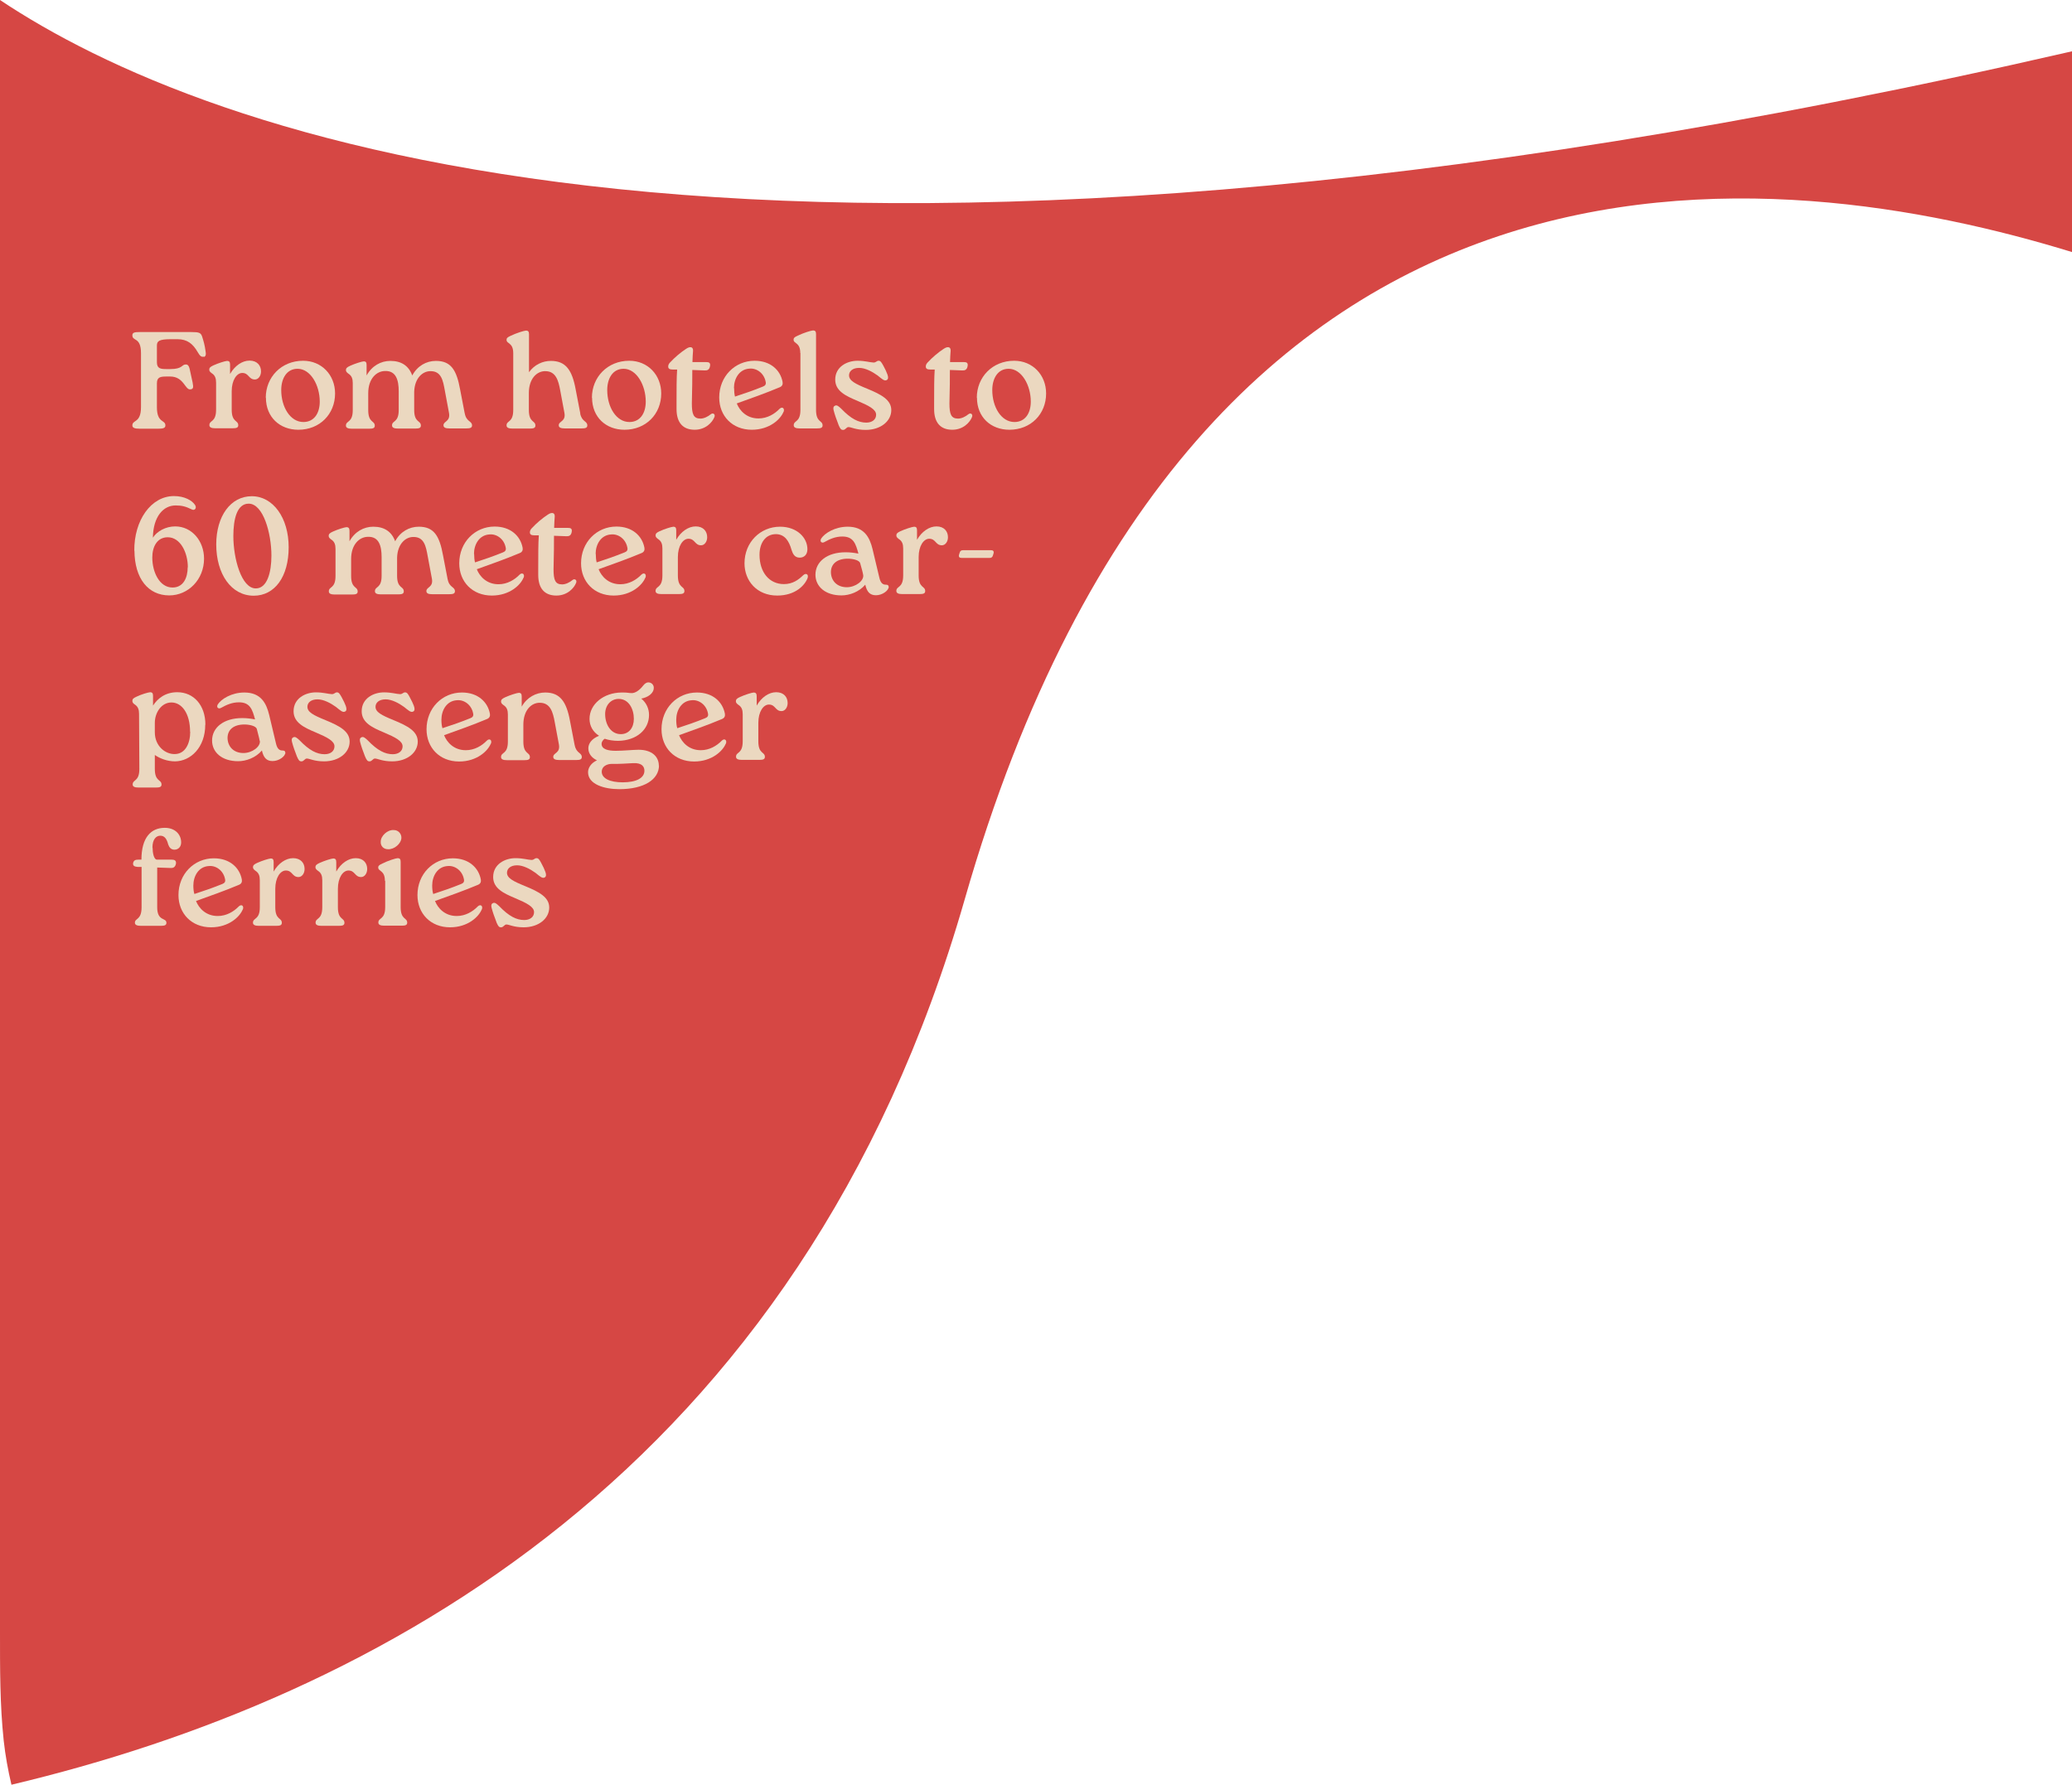 <?xml version="1.0" encoding="UTF-8"?>
<svg id="Layer_1" xmlns="http://www.w3.org/2000/svg" version="1.1" viewBox="0 0 139.32 120.02">
  <!-- Generator: Adobe Illustrator 29.6.1, SVG Export Plug-In . SVG Version: 2.1.1 Build 9)  -->
  <defs>
    <style>
      .st0 {
        fill: #d64744;
      }

      .st1 {
        fill: #ebd8c0;
      }
    </style>
  </defs>
  <path class="st0" d="M0,0v109.74c0,2.44-.01,4.89.25,7.32.11,1,.29,1.99.52,2.96,24.45-5.81,53.05-21.04,64.1-59.55C80.62,5.54,119.96,11.01,139.32,16.95V3.45C51,23.77,13.48,8.99,0,0Z"/>
  <g>
    <path class="st1" d="M13.71,23.98c-.17.05-.27-.05-.41-.29-.33-.58-.72-.88-1.37-.88h-.43c-.82,0-.95.13-.95.44v1.11c0,.43.25.46.66.46h.23c.86,0,.76-.31,1.05-.31.15,0,.21.1.26.29l.2.92c.07.35.04.43-.12.46-.39.1-.44-.86-1.39-.86h-.23c-.41,0-.66.03-.66.46v1.6c0,1.09.57.83.57,1.23,0,.17-.13.22-.49.22h-1.24c-.34,0-.49-.06-.49-.22,0-.4.58-.14.58-1.23v-3.63c0-1.11-.58-.78-.58-1.2,0-.19.15-.22.49-.22h3.48c.53,0,.63.05.72.3.08.25.18.57.23.98.04.21.03.35-.12.4Z"/>
    <path class="st1" d="M17.55,24.98c0,.3-.18.54-.41.54-.43,0-.4-.44-.85-.44-.37,0-.71.48-.71,1.23v1.24c0,.87.44.69.44,1.05,0,.17-.14.2-.38.2h-1.17c-.23,0-.39-.05-.39-.21,0-.35.45-.17.45-1.04v-1.82c0-.29-.07-.49-.29-.63-.09-.07-.17-.13-.17-.24,0-.12.06-.19.28-.29.33-.15.78-.29.92-.3.13,0,.2.06.2.24v.64c.32-.56.82-.9,1.31-.9.52,0,.77.34.77.72Z"/>
    <path class="st1" d="M17.87,26.75c0-1.39,1.05-2.49,2.51-2.49,1.25,0,2.15.96,2.15,2.2,0,1.38-1.02,2.44-2.47,2.44-1.24,0-2.18-.84-2.18-2.16ZM21.5,27.01c0-1.11-.62-2.21-1.49-2.21-.74,0-1.1.66-1.1,1.43,0,1.15.61,2.15,1.49,2.15.72,0,1.1-.59,1.1-1.37Z"/>
    <path class="st1" d="M31.25,27.8c.11.58.49.5.49.81,0,.17-.15.2-.39.2h-1.14c-.24,0-.39-.05-.39-.21,0-.29.48-.24.37-.84l-.28-1.5c-.12-.66-.23-1.31-.97-1.3-.52,0-1.06.46-1.09,1.39v1.22c0,.87.45.69.45,1.05,0,.17-.14.2-.38.2h-1.16c-.24,0-.4-.05-.4-.21,0-.35.45-.17.45-1.04v-1.25c0-.76-.18-1.39-.91-1.37-.58,0-1.14.51-1.14,1.49v1.14c0,.87.44.69.44,1.05,0,.17-.14.2-.38.2h-1.17c-.23,0-.39-.05-.39-.21,0-.35.46-.17.46-1.04v-1.82c0-.29-.07-.49-.29-.63-.09-.07-.17-.13-.17-.24,0-.12.06-.19.28-.29.33-.15.78-.29.92-.3.13,0,.19.06.19.24v.71c.36-.65.96-.98,1.6-.98.75,0,1.24.34,1.47.98.35-.65.95-.98,1.59-.98,1.01,0,1.39.6,1.63,1.93l.31,1.61Z"/>
    <path class="st1" d="M39.01,27.8c.11.58.48.5.48.81,0,.17-.14.2-.38.2h-1.14c-.24,0-.4-.05-.4-.21,0-.29.49-.24.38-.84l-.28-1.5c-.12-.66-.29-1.31-1.02-1.3-.55,0-1.09.5-1.09,1.47v1.14c0,.87.44.69.44,1.05,0,.17-.14.2-.38.2h-1.17c-.23,0-.39-.05-.39-.21,0-.35.45-.17.45-1.04v-3.82c0-.73-.45-.61-.45-.9,0-.11.06-.17.28-.27.4-.19.89-.34,1.03-.35.14,0,.2.07.2.24v1.28s0,1.28,0,1.28c.36-.5.91-.76,1.47-.76.99,0,1.43.6,1.67,1.93l.31,1.61Z"/>
    <path class="st1" d="M39.8,26.75c0-1.39,1.05-2.49,2.51-2.49,1.25,0,2.15.96,2.15,2.2,0,1.38-1.02,2.44-2.47,2.44-1.24,0-2.18-.84-2.18-2.16ZM43.42,27.01c0-1.11-.62-2.21-1.49-2.21-.74,0-1.1.66-1.1,1.43,0,1.15.61,2.15,1.49,2.15.72,0,1.1-.59,1.1-1.37Z"/>
    <path class="st1" d="M48.04,28.04c-.14.36-.59.86-1.33.86-.8,0-1.22-.49-1.22-1.39v-.38c0-.96,0-1.75.04-2.28h-.31c-.21,0-.29-.07-.29-.2,0-.09.03-.17.11-.26.34-.37.74-.7,1.09-.93.17-.11.23-.11.3-.11.12,0,.18.1.17.24-.02.22-.03.45-.04.76h.93c.16,0,.3.03.25.28-.05.26-.2.29-.38.28l-.81-.03c0,.51,0,1.21-.03,2.25,0,.72.11,1.02.58,1.02.24,0,.51-.14.69-.29.16-.13.32,0,.25.18Z"/>
    <path class="st1" d="M52.68,27.7c-.19.48-.92,1.2-2.13,1.2-1.31,0-2.19-.93-2.19-2.17,0-1.41,1.05-2.47,2.38-2.47,1.07,0,1.73.63,1.88,1.42.03.16-.02.3-.21.37-.98.41-1.84.71-2.87,1.08.19.48.66,1.01,1.46,1.01.59,0,1.08-.3,1.41-.64.18-.18.37-.05.28.2ZM49.36,26.09c0,.22.02.43.06.58.65-.21,1.28-.43,1.87-.67.15-.06.24-.14.19-.34-.11-.56-.6-.92-1.09-.87-.69.04-1.04.68-1.04,1.31Z"/>
    <path class="st1" d="M53.81,23.74c0-.73-.45-.61-.45-.9,0-.11.06-.17.28-.27.4-.19.89-.34,1.03-.35.14,0,.2.07.2.24v1.28s0,3.82,0,3.82c0,.87.44.69.44,1.05,0,.17-.14.2-.38.2h-1.17c-.23,0-.39-.05-.39-.21,0-.35.45-.17.45-1.04v-3.82Z"/>
    <path class="st1" d="M56.38,28.56c-.14-.37-.24-.63-.33-.98-.04-.17,0-.26.1-.3.12-.06.24.04.41.2.66.69,1.17.94,1.69.94.37,0,.66-.19.66-.53,0-.36-.49-.61-1.27-.94-.76-.32-1.48-.65-1.48-1.42,0-.87.8-1.27,1.5-1.27.51,0,.82.11,1.08.12.17,0,.2-.12.34-.12.13,0,.19.11.32.34.13.24.2.39.27.58.07.19.06.32-.05.38-.16.08-.31-.07-.61-.31-.36-.26-.83-.51-1.24-.51-.45,0-.68.23-.68.5,0,.36.41.57,1.22.9.95.39,1.62.75,1.62,1.44,0,.74-.71,1.33-1.72,1.33-.67,0-.97-.19-1.16-.19-.14,0-.19.19-.36.19-.14,0-.19-.07-.31-.34Z"/>
    <path class="st1" d="M65.36,28.04c-.14.36-.59.86-1.33.86-.8,0-1.22-.49-1.22-1.39v-.38c0-.96,0-1.75.04-2.28h-.31c-.21,0-.29-.07-.29-.2,0-.09.03-.17.11-.26.34-.37.74-.7,1.09-.93.17-.11.23-.11.3-.11.12,0,.18.1.17.24-.02.22-.03.45-.04.76h.93c.16,0,.3.03.25.28-.05.26-.2.29-.38.28l-.81-.03c0,.51,0,1.21-.03,2.25,0,.72.11,1.02.58,1.02.24,0,.51-.14.69-.29.16-.13.32,0,.25.18Z"/>
    <path class="st1" d="M65.68,26.75c0-1.39,1.05-2.49,2.51-2.49,1.25,0,2.15.96,2.15,2.2,0,1.38-1.02,2.44-2.47,2.44-1.24,0-2.18-.84-2.18-2.16ZM69.31,27.01c0-1.11-.62-2.21-1.49-2.21-.74,0-1.1.66-1.1,1.43,0,1.15.61,2.15,1.49,2.15.72,0,1.1-.59,1.1-1.37Z"/>
    <path class="st1" d="M9.03,37.04c-.02-2.04,1.12-3.68,2.67-3.68.71,0,1.22.3,1.41.59.15.22-.03.41-.21.31-.41-.2-.67-.27-1.09-.27-.83,0-1.51.75-1.53,2.17.28-.44.87-.76,1.5-.76,1.12,0,1.94.98,1.94,2.17,0,1.4-1.06,2.47-2.34,2.47-1.41,0-2.33-1.13-2.34-3.01ZM12.63,38.15c0-.99-.5-2.02-1.35-2.02-.72,0-1.04.64-1.04,1.36,0,.98.48,2.02,1.36,2.02.73,0,1.02-.66,1.02-1.36Z"/>
    <path class="st1" d="M14.54,36.61c0-1.89.96-3.24,2.39-3.24s2.48,1.45,2.48,3.43-.93,3.26-2.35,3.26c-1.52,0-2.52-1.47-2.52-3.45ZM18.25,37.36c0-1.5-.55-3.49-1.53-3.49-.79,0-1.03,1.05-1.03,2.18,0,1.5.54,3.52,1.51,3.52.77,0,1.05-1.09,1.05-2.21Z"/>
    <path class="st1" d="M30.1,38.95c.11.58.49.5.49.81,0,.17-.15.2-.39.2h-1.14c-.24,0-.39-.05-.39-.21,0-.29.48-.24.37-.84l-.28-1.5c-.12-.66-.23-1.31-.97-1.3-.52,0-1.06.46-1.09,1.39v1.22c0,.87.45.69.45,1.05,0,.17-.14.2-.38.2h-1.16c-.24,0-.4-.05-.4-.21,0-.35.45-.17.45-1.04v-1.25c0-.76-.18-1.39-.91-1.37-.58,0-1.14.51-1.14,1.49v1.14c0,.87.44.69.44,1.05,0,.17-.14.2-.38.2h-1.17c-.23,0-.39-.05-.39-.21,0-.35.45-.17.45-1.04v-1.82c0-.29-.07-.49-.29-.63-.09-.07-.17-.13-.17-.24,0-.12.06-.19.28-.29.33-.15.78-.29.92-.3.13,0,.2.07.2.24v.71c.36-.65.96-.98,1.6-.98.75,0,1.24.34,1.47.98.35-.65.95-.98,1.59-.98,1.01,0,1.39.6,1.63,1.93l.31,1.61Z"/>
    <path class="st1" d="M35.2,38.85c-.19.48-.92,1.2-2.13,1.2-1.31,0-2.19-.93-2.19-2.17,0-1.41,1.05-2.47,2.38-2.47,1.07,0,1.73.63,1.88,1.42.03.16-.02.3-.21.37-.98.41-1.84.71-2.87,1.08.19.48.66,1.01,1.46,1.01.59,0,1.08-.3,1.41-.64.18-.18.37-.05.28.2ZM31.88,37.24c0,.22.02.43.06.58.65-.21,1.28-.43,1.87-.67.15-.06.24-.14.19-.34-.11-.56-.6-.92-1.09-.87-.69.04-1.04.68-1.04,1.31Z"/>
    <path class="st1" d="M38.74,39.19c-.14.36-.59.86-1.33.86-.8,0-1.22-.49-1.22-1.39v-.38c0-.96,0-1.75.04-2.28h-.31c-.21,0-.29-.07-.29-.2,0-.09.03-.17.11-.26.34-.37.74-.7,1.09-.93.17-.11.23-.11.3-.11.12,0,.18.1.17.24-.02.22-.03.45-.04.76h.93c.16,0,.3.03.25.28-.05.26-.2.29-.38.28l-.81-.03c0,.51,0,1.21-.03,2.25,0,.72.11,1.02.58,1.02.24,0,.51-.14.69-.29.16-.13.32,0,.25.18Z"/>
    <path class="st1" d="M43.39,38.85c-.19.48-.92,1.2-2.13,1.2-1.31,0-2.19-.93-2.19-2.17,0-1.41,1.05-2.47,2.38-2.47,1.07,0,1.73.63,1.88,1.42.03.16-.02.3-.21.37-.98.41-1.84.71-2.87,1.08.19.48.66,1.01,1.46,1.01.59,0,1.08-.3,1.41-.64.18-.18.37-.05.28.2ZM40.06,37.24c0,.22.02.43.06.58.65-.21,1.28-.43,1.87-.67.15-.06.24-.14.19-.34-.11-.56-.6-.92-1.09-.87-.69.04-1.04.68-1.04,1.31Z"/>
    <path class="st1" d="M47.55,36.13c0,.3-.18.54-.41.54-.43,0-.4-.44-.85-.44-.37,0-.71.48-.71,1.23v1.24c0,.87.44.69.44,1.05,0,.17-.14.2-.38.2h-1.17c-.23,0-.39-.05-.39-.21,0-.35.46-.17.46-1.04v-1.82c0-.29-.07-.49-.29-.63-.09-.07-.17-.13-.17-.24,0-.12.06-.19.28-.29.33-.15.78-.29.92-.3.13,0,.19.07.19.24v.64c.32-.56.82-.9,1.31-.9.52,0,.77.34.77.72Z"/>
    <path class="st1" d="M50.06,37.88c0-1.41,1.06-2.46,2.39-2.46,1.15,0,1.84.75,1.84,1.51,0,.38-.23.57-.52.57-.33,0-.46-.24-.55-.53-.17-.6-.46-1.04-1.04-1.05-.7,0-1.11.58-1.11,1.39,0,1.18.66,1.97,1.64,1.97.59,0,.98-.29,1.3-.6.18-.17.38-.06.29.2-.19.49-.83,1.17-2.04,1.17-1.37,0-2.2-.99-2.2-2.17Z"/>
    <path class="st1" d="M59.76,39.45c0,.27-.44.58-.86.58s-.61-.24-.72-.71c-.42.49-1.06.72-1.6.72-1.09,0-1.75-.6-1.75-1.39,0-.88.79-1.51,2.02-1.51.32,0,.54.03.87.09-.18-.66-.33-1.15-1.08-1.15-.47,0-.84.17-1.2.37-.18.11-.35-.03-.22-.24.23-.35.92-.79,1.78-.79,1.11,0,1.48.72,1.67,1.51l.45,1.89c.09.42.26.5.45.5.1,0,.18.03.18.13ZM58.04,38.67c-.03-.19-.1-.43-.2-.79-.05-.22-.53-.31-.83-.31-.74,0-1.15.36-1.14.93.02.57.42.99,1.07.99.59,0,1.17-.44,1.1-.83Z"/>
    <path class="st1" d="M63.74,36.13c0,.3-.18.54-.41.54-.43,0-.4-.44-.85-.44-.37,0-.71.48-.71,1.23v1.24c0,.87.44.69.44,1.05,0,.17-.14.2-.38.2h-1.17c-.23,0-.39-.05-.39-.21,0-.35.46-.17.46-1.04v-1.82c0-.29-.07-.49-.29-.63-.09-.07-.17-.13-.17-.24,0-.12.06-.19.28-.29.33-.15.78-.29.92-.3.13,0,.19.07.19.24v.64c.32-.56.82-.9,1.31-.9.52,0,.77.34.77.72Z"/>
    <path class="st1" d="M64.66,37.52c-.14,0-.21-.06-.18-.2l.04-.13c.03-.13.1-.19.23-.19h1.88c.14,0,.21.06.18.2l-.04.13c-.03.13-.1.19-.23.19h-1.88Z"/>
    <path class="st1" d="M13.8,48.74c0,1.52-.98,2.45-2.03,2.46-.52,0-1.02-.19-1.36-.43v.94c0,.87.45.69.45,1.05,0,.17-.14.2-.38.2h-1.17c-.23,0-.39-.05-.39-.2,0-.36.45-.18.45-1.05l-.02-3.71c0-.28-.07-.48-.28-.62-.09-.06-.17-.13-.17-.24,0-.13.06-.19.28-.29.33-.16.78-.29.92-.3.13,0,.19.07.19.24v.66c.3-.47.82-.9,1.63-.9,1.11,0,1.89.88,1.89,2.18ZM12.78,49.2c0-1.23-.56-1.96-1.25-1.96s-1.12.7-1.12,1.37v.63c0,.94.71,1.48,1.33,1.47.73,0,1.05-.73,1.05-1.5Z"/>
    <path class="st1" d="M19.19,50.6c0,.27-.44.58-.86.58s-.61-.24-.72-.71c-.42.49-1.06.72-1.6.72-1.09,0-1.75-.6-1.75-1.39,0-.88.79-1.51,2.02-1.51.32,0,.54.03.87.09-.18-.66-.33-1.15-1.08-1.15-.47,0-.84.17-1.2.37-.18.11-.35-.03-.22-.24.23-.35.92-.79,1.78-.79,1.11,0,1.48.72,1.67,1.51l.45,1.89c.09.42.26.5.45.5.1,0,.18.03.18.13ZM17.46,49.82c-.03-.19-.1-.43-.19-.79-.05-.22-.53-.31-.83-.31-.74,0-1.15.36-1.14.93.02.57.42.99,1.07.99.59,0,1.17-.44,1.1-.83Z"/>
    <path class="st1" d="M19.96,50.86c-.14-.37-.24-.63-.33-.98-.04-.17,0-.26.1-.3.12-.06.24.04.41.2.66.69,1.17.94,1.69.94.37,0,.66-.19.66-.53,0-.36-.49-.61-1.27-.94-.76-.32-1.48-.65-1.48-1.42,0-.87.8-1.27,1.5-1.27.51,0,.82.11,1.08.12.17,0,.2-.12.34-.12.13,0,.19.11.32.34.13.24.2.39.27.57.07.2.06.33-.05.38-.16.08-.31-.07-.61-.31-.36-.26-.83-.51-1.24-.51-.45,0-.68.23-.68.5,0,.36.41.57,1.22.9.95.39,1.62.75,1.62,1.44,0,.74-.71,1.33-1.72,1.33-.67,0-.97-.19-1.16-.19-.14,0-.19.19-.36.19-.14,0-.19-.07-.31-.34Z"/>
    <path class="st1" d="M24.54,50.86c-.14-.37-.24-.63-.33-.98-.04-.17,0-.26.1-.3.12-.06.24.04.41.2.66.69,1.17.94,1.69.94.37,0,.66-.19.66-.53,0-.36-.49-.61-1.27-.94-.76-.32-1.48-.65-1.48-1.42,0-.87.8-1.27,1.5-1.27.51,0,.82.11,1.08.12.17,0,.2-.12.34-.12.13,0,.2.11.32.34.13.24.2.39.27.57.07.2.06.33-.05.38-.16.08-.31-.07-.61-.31-.36-.26-.83-.51-1.24-.51-.45,0-.68.23-.68.5,0,.36.41.57,1.22.9.95.39,1.62.75,1.62,1.44,0,.74-.71,1.33-1.72,1.33-.67,0-.97-.19-1.16-.19-.14,0-.19.19-.36.19-.14,0-.19-.07-.31-.34Z"/>
    <path class="st1" d="M33,50.01c-.19.48-.92,1.2-2.13,1.2-1.31,0-2.19-.93-2.19-2.17,0-1.41,1.05-2.47,2.38-2.47,1.07,0,1.73.63,1.88,1.42.03.16-.02.3-.21.37-.98.41-1.84.71-2.87,1.08.19.48.66,1.01,1.46,1.01.59,0,1.08-.3,1.41-.64.18-.18.37-.05.28.2ZM29.68,48.39c0,.22.02.43.07.58.65-.21,1.28-.43,1.87-.67.15-.06.24-.14.19-.34-.11-.56-.6-.92-1.09-.87-.69.04-1.04.68-1.04,1.31Z"/>
    <path class="st1" d="M38.64,50.1c.11.58.48.5.48.81,0,.17-.14.2-.38.2h-1.14c-.24,0-.4-.05-.4-.21,0-.29.49-.24.38-.84l-.28-1.5c-.12-.66-.29-1.31-1.02-1.3-.55,0-1.09.5-1.09,1.47v1.14c0,.87.44.69.44,1.05,0,.17-.14.2-.38.2h-1.17c-.23,0-.39-.05-.39-.21,0-.35.46-.17.46-1.04v-1.82c0-.29-.07-.49-.29-.63-.09-.07-.17-.13-.17-.24,0-.12.06-.19.28-.29.33-.15.78-.29.92-.3.13,0,.19.07.19.24v.69c.35-.63.97-.95,1.58-.95.99,0,1.43.6,1.67,1.93l.31,1.61Z"/>
    <path class="st1" d="M44.31,51.47c0,.95-1,1.6-2.67,1.6-1.02,0-2.1-.33-2.1-1.14,0-.29.2-.62.6-.8-.32-.15-.58-.42-.58-.81,0-.3.2-.63.72-.84-.41-.26-.64-.66-.64-1.14,0-.98.94-1.76,2.15-1.77h.14c.27,0,.36.04.55.04.21,0,.49-.15.77-.51.1-.12.2-.21.35-.21.19,0,.36.15.36.36,0,.39-.41.65-.84.73.33.27.52.66.52,1.1,0,.98-.83,1.72-2.07,1.74-.34,0-.65-.05-.91-.14-.11.07-.21.2-.21.34,0,.38.46.47.96.47.52,0,1.17-.07,1.53-.07.89,0,1.36.46,1.36,1.07ZM43.33,51.83c0-.26-.15-.54-.76-.51-.43.02-.85.06-1.44.05-.32,0-.67.17-.67.52,0,.47.57.72,1.41.72.9,0,1.46-.28,1.46-.78ZM40.69,48.02c0,.71.39,1.35,1.05,1.35.55,0,.88-.43.88-1.03,0-.66-.34-1.34-1.02-1.34-.52,0-.91.42-.91,1.02Z"/>
    <path class="st1" d="M48.8,50.01c-.19.48-.92,1.2-2.13,1.2-1.31,0-2.19-.93-2.19-2.17,0-1.41,1.05-2.47,2.38-2.47,1.07,0,1.73.63,1.88,1.42.03.16-.02.3-.21.37-.98.41-1.84.71-2.87,1.08.19.48.66,1.01,1.46,1.01.59,0,1.08-.3,1.41-.64.18-.18.37-.05.28.2ZM45.47,48.39c0,.22.02.43.07.58.65-.21,1.28-.43,1.87-.67.15-.06.24-.14.19-.34-.11-.56-.6-.92-1.09-.87-.69.04-1.04.68-1.04,1.31Z"/>
    <path class="st1" d="M52.96,47.28c0,.3-.18.54-.41.54-.43,0-.4-.44-.85-.44-.37,0-.71.48-.71,1.23v1.24c0,.87.44.69.44,1.05,0,.17-.14.2-.38.2h-1.17c-.23,0-.39-.05-.39-.21,0-.35.45-.17.45-1.04v-1.82c0-.29-.07-.49-.29-.63-.09-.07-.17-.13-.17-.24,0-.12.06-.19.28-.29.33-.15.78-.29.92-.3.13,0,.2.07.2.24v.64c.32-.56.82-.9,1.31-.9.52,0,.77.34.77.72Z"/>
    <path class="st1" d="M10.26,57.01c0,.32.08.8.3.8h.97c.17,0,.34.03.3.28-.06.26-.21.29-.38.28l-.88-.03v2.67c0,.97.62.68.62,1.05,0,.17-.14.2-.38.2h-1.34c-.24,0-.4-.05-.4-.21,0-.32.45-.16.45-1.04v-2.71h-.26c-.18-.02-.34-.05-.31-.26.04-.2.18-.23.36-.23h.2c0-1.5.65-2.14,1.57-2.14.71,0,1.1.46,1.1.98,0,.32-.21.49-.45.49s-.35-.16-.42-.35c-.09-.35-.23-.59-.53-.59-.28,0-.53.24-.53.8Z"/>
    <path class="st1" d="M16.32,61.16c-.19.48-.92,1.2-2.13,1.2-1.31,0-2.19-.93-2.19-2.17,0-1.41,1.05-2.47,2.38-2.47,1.07,0,1.73.63,1.88,1.42.03.16-.02.3-.21.37-.98.41-1.84.71-2.87,1.08.19.48.66,1.01,1.46,1.01.59,0,1.08-.3,1.41-.64.18-.18.37-.05.28.2ZM13,59.54c0,.22.02.43.07.58.65-.21,1.28-.43,1.87-.67.15-.06.24-.14.19-.34-.11-.56-.6-.92-1.09-.87-.69.04-1.04.68-1.04,1.31Z"/>
    <path class="st1" d="M20.48,58.44c0,.3-.18.54-.41.54-.43,0-.4-.44-.85-.44-.37,0-.71.48-.71,1.23v1.24c0,.87.44.69.44,1.05,0,.17-.14.2-.38.2h-1.17c-.23,0-.39-.05-.39-.21,0-.35.46-.17.46-1.04v-1.82c0-.29-.07-.49-.29-.63-.09-.07-.17-.13-.17-.24,0-.12.06-.19.28-.29.33-.15.78-.29.92-.3.13,0,.19.06.19.24v.64c.32-.56.82-.9,1.31-.9.52,0,.77.34.77.72Z"/>
    <path class="st1" d="M24.69,58.44c0,.3-.18.54-.41.54-.43,0-.4-.44-.85-.44-.37,0-.71.48-.71,1.23v1.24c0,.87.44.69.44,1.05,0,.17-.14.2-.38.2h-1.17c-.23,0-.39-.05-.39-.21,0-.35.45-.17.45-1.04v-1.82c0-.29-.07-.49-.29-.63-.09-.07-.17-.13-.17-.24,0-.12.06-.19.28-.29.33-.15.78-.29.92-.3.13,0,.2.06.2.24v.64c.32-.56.82-.9,1.31-.9.52,0,.77.34.77.72Z"/>
    <path class="st1" d="M25.88,59.23c0-.72-.45-.61-.45-.9,0-.1.06-.16.28-.26.4-.2.89-.35,1.03-.36.14,0,.2.07.2.24v1.28s0,1.77,0,1.77c0,.87.44.69.44,1.05,0,.17-.14.2-.38.2h-1.16c-.24,0-.4-.05-.4-.21,0-.35.46-.17.46-1.04v-1.77ZM25.6,56.6c0-.39.46-.82.89-.78.29,0,.51.25.5.53-.02.39-.48.78-.9.76-.31,0-.51-.23-.49-.51Z"/>
    <path class="st1" d="M32.39,61.16c-.19.48-.92,1.2-2.13,1.2-1.31,0-2.19-.93-2.19-2.17,0-1.41,1.05-2.47,2.38-2.47,1.07,0,1.73.63,1.88,1.42.03.16-.02.3-.21.37-.98.41-1.84.71-2.87,1.08.19.48.66,1.01,1.46,1.01.59,0,1.08-.3,1.41-.64.18-.18.37-.05.28.2ZM29.06,59.54c0,.22.02.43.07.58.65-.21,1.28-.43,1.87-.67.15-.06.24-.14.19-.34-.11-.56-.6-.92-1.09-.87-.69.04-1.04.68-1.04,1.31Z"/>
    <path class="st1" d="M33.38,62.01c-.14-.37-.24-.63-.33-.98-.04-.17,0-.26.1-.3.12-.06.24.04.41.2.66.69,1.17.94,1.69.94.37,0,.66-.19.66-.53,0-.36-.49-.61-1.27-.94-.76-.32-1.48-.65-1.48-1.42,0-.87.8-1.27,1.5-1.27.51,0,.82.11,1.08.12.17,0,.2-.12.34-.12.13,0,.2.11.32.34.13.24.2.39.27.58.07.19.06.32-.05.38-.16.08-.31-.07-.61-.31-.36-.26-.83-.51-1.24-.51-.45,0-.68.23-.68.5,0,.36.41.57,1.22.9.95.39,1.62.75,1.62,1.44,0,.74-.71,1.33-1.72,1.33-.67,0-.97-.19-1.16-.19-.14,0-.19.19-.36.19-.14,0-.19-.07-.31-.34Z"/>
  </g>
</svg>